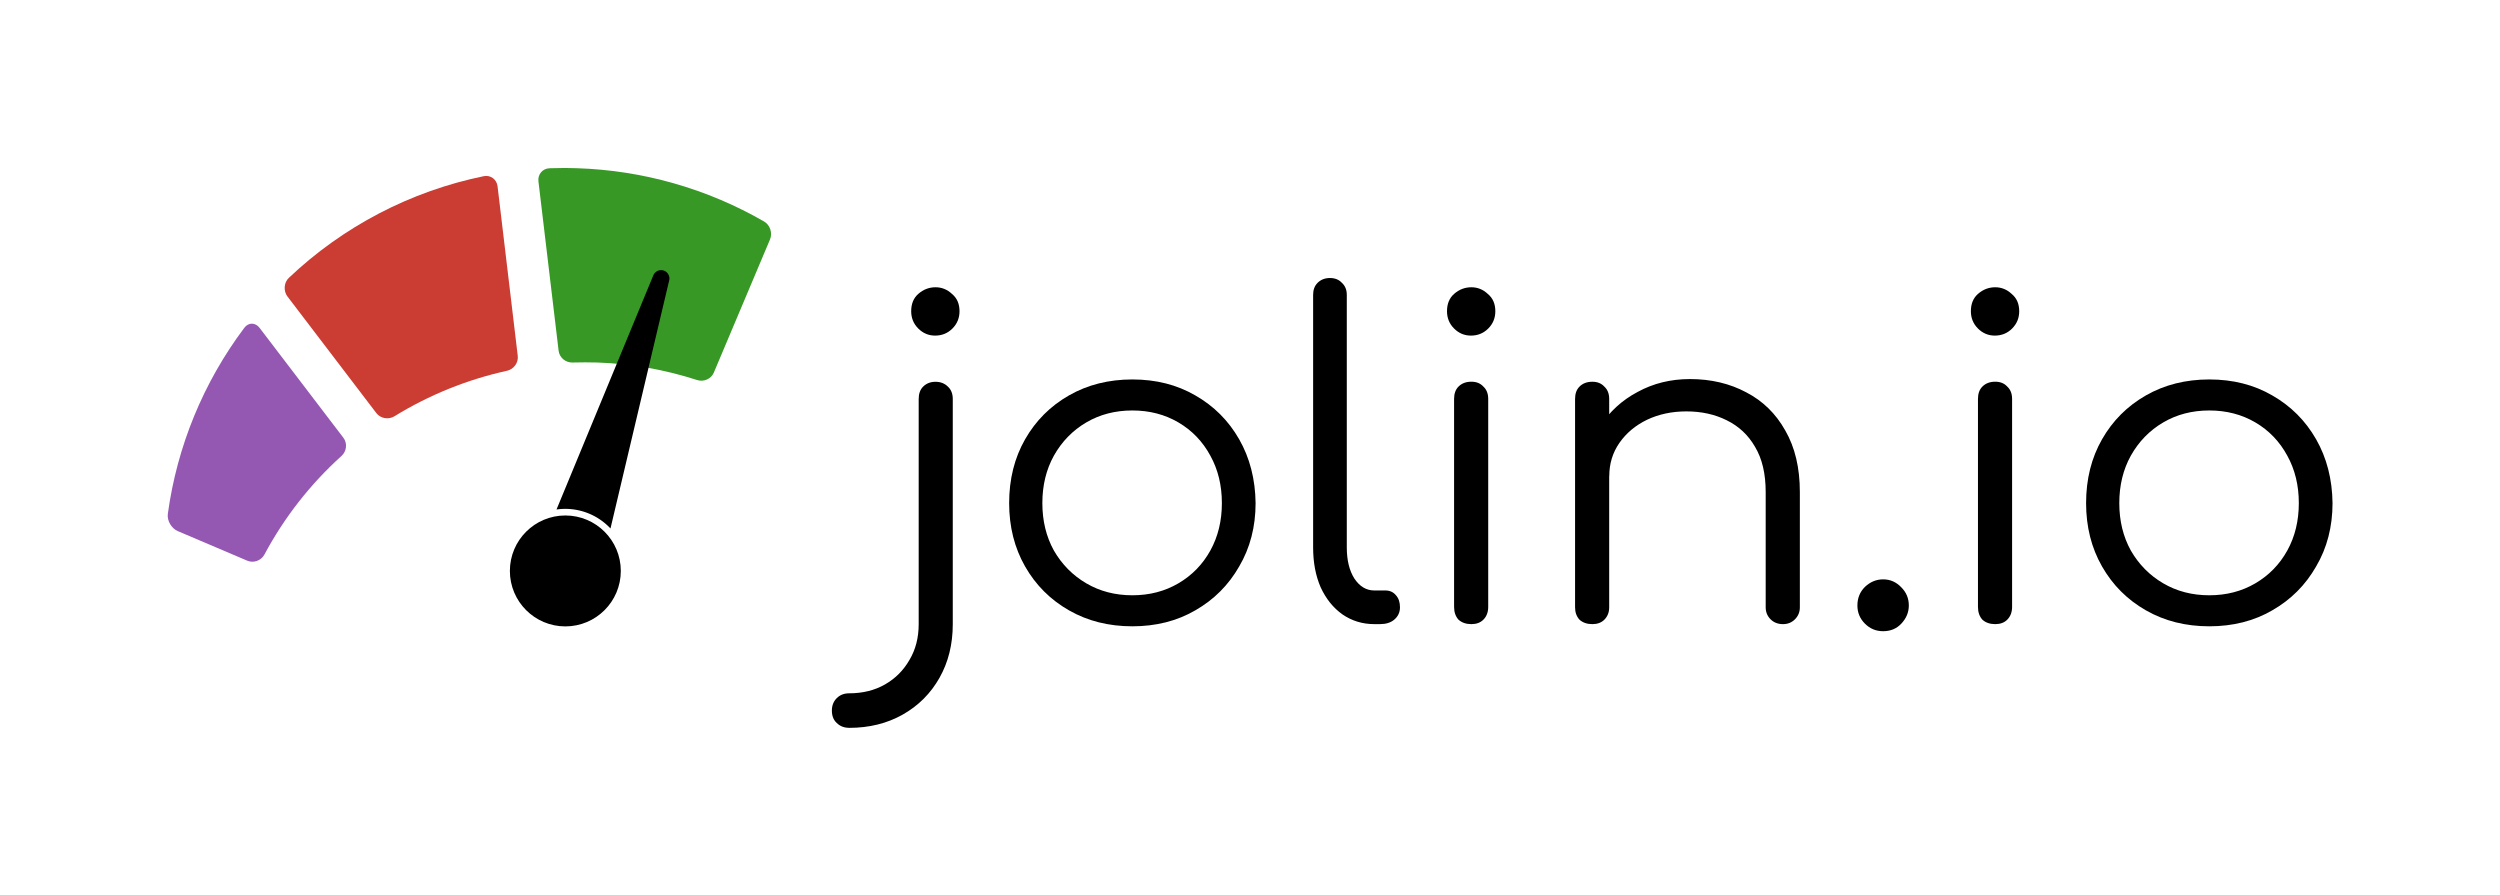 <?xml version="1.0" encoding="UTF-8" standalone="no"?>
<!-- Created with Inkscape (http://www.inkscape.org/) -->

<svg
   width="59.699mm"
   height="21.38mm"
   viewBox="0 0 59.699 21.38"
   version="1.1"
   id="svg63863"
   inkscape:version="1.1.1 (3bf5ae0d25, 2021-09-20)"
   sodipodi:docname="Jolin-Logo-v1.0-lightmode-path.svg"
   inkscape:export-filename="/home/ssahm/Notes/Selbstständigkeit/01 Existenzgründung/Logo/Jolin-Logo-v1.0.png"
   inkscape:export-xdpi="418.05402"
   inkscape:export-ydpi="418.05402"
   xmlns:inkscape="http://www.inkscape.org/namespaces/inkscape"
   xmlns:sodipodi="http://sodipodi.sourceforge.net/DTD/sodipodi-0.dtd"
   xmlns="http://www.w3.org/2000/svg"
   xmlns:svg="http://www.w3.org/2000/svg">
  <sodipodi:namedview
     id="namedview63865"
     pagecolor="#ffffff"
     bordercolor="#666666"
     borderopacity="1.0"
     inkscape:pageshadow="2"
     inkscape:pageopacity="0.0"
     inkscape:pagecheckerboard="0"
     inkscape:document-units="mm"
     showgrid="false"
     inkscape:zoom="2.4942307"
     inkscape:cx="97.625292"
     inkscape:cy="130.90209"
     inkscape:window-width="2560"
     inkscape:window-height="1556"
     inkscape:window-x="0"
     inkscape:window-y="0"
     inkscape:window-maximized="1"
     inkscape:current-layer="layer1"
     fit-margin-top="4"
     lock-margins="true"
     fit-margin-left="4"
     fit-margin-right="4"
     fit-margin-bottom="4" />
  <defs
     id="defs63860">
    <rect
       height="56.027"
       id="rect103"
       width="156.425"
       x="-23.196"
       y="167.543" />
    <rect
       height="96.56"
       id="rect29"
       width="230.313"
       x="-36.665"
       y="101.268" />
  </defs>
  <g
     inkscape:label="Layer 1"
     inkscape:groupmode="layer"
     id="layer1"
     transform="translate(-23.453,-37.003)">
    <g
       aria-label="jolin.io"
       id="text64146-11-7"
       style="font-size:10.583px;line-height:1.25;font-family:'Tamil MN';-inkscape-font-specification:'Tamil MN';stroke-width:0.265">
      <path
         d="m 43.73,54.383 q -0.18,0 -0.296,-0.116 -0.116,-0.106 -0.116,-0.296 0,-0.18 0.116,-0.296 0.116,-0.116 0.296,-0.116 0.487,0 0.857,-0.212 0.37,-0.212 0.582,-0.582 0.222,-0.37 0.222,-0.857 v -5.376 q 0,-0.191 0.106,-0.296 0.116,-0.116 0.296,-0.116 0.18,0 0.296,0.116 0.116,0.106 0.116,0.296 v 5.376 q 0,0.72 -0.317,1.281 -0.317,0.561 -0.878,0.878 -0.561,0.317 -1.281,0.317 z m 2.053,-9.366 q -0.233,0 -0.402,-0.169 -0.169,-0.169 -0.169,-0.413 0,-0.265 0.169,-0.413 0.18,-0.159 0.413,-0.159 0.222,0 0.392,0.159 0.18,0.148 0.18,0.413 0,0.243 -0.169,0.413 -0.169,0.169 -0.413,0.169 z"
         style="font-family:Comfortaa;-inkscape-font-specification:Comfortaa"
         id="path844" />
      <path
         d="m 50.493,51.959 q -0.847,0 -1.513,-0.381 -0.667,-0.381 -1.048,-1.048 -0.381,-0.667 -0.381,-1.513 0,-0.857 0.381,-1.524 0.381,-0.667 1.048,-1.048 0.667,-0.381 1.513,-0.381 0.847,0 1.503,0.381 0.667,0.381 1.048,1.048 0.381,0.667 0.392,1.524 0,0.847 -0.392,1.513 -0.381,0.667 -1.048,1.048 -0.656,0.381 -1.503,0.381 z m 0,-0.741 q 0.614,0 1.101,-0.286 0.487,-0.286 0.762,-0.783 0.275,-0.497 0.275,-1.132 0,-0.635 -0.275,-1.132 -0.275,-0.508 -0.762,-0.794 -0.487,-0.286 -1.101,-0.286 -0.614,0 -1.101,0.286 -0.487,0.286 -0.773,0.794 -0.275,0.497 -0.275,1.132 0,0.635 0.275,1.132 0.286,0.497 0.773,0.783 0.487,0.286 1.101,0.286 z"
         style="font-family:Comfortaa;-inkscape-font-specification:Comfortaa"
         id="path846" />
      <path
         d="m 56.271,51.907 q -0.423,0 -0.762,-0.233 -0.328,-0.233 -0.519,-0.646 -0.18,-0.413 -0.18,-0.952 v -6.032 q 0,-0.18 0.106,-0.286 0.116,-0.116 0.296,-0.116 0.18,0 0.286,0.116 0.116,0.106 0.116,0.286 v 6.032 q 0,0.455 0.18,0.741 0.19,0.286 0.476,0.286 h 0.265 q 0.159,0 0.254,0.116 0.095,0.106 0.095,0.286 0,0.18 -0.138,0.296 -0.127,0.106 -0.339,0.106 z"
         style="font-family:Comfortaa;-inkscape-font-specification:Comfortaa"
         id="path848" />
      <path
         d="m 58.589,51.907 q -0.19,0 -0.307,-0.106 -0.106,-0.116 -0.106,-0.307 v -4.964 q 0,-0.191 0.106,-0.296 0.116,-0.116 0.307,-0.116 0.18,0 0.286,0.116 0.116,0.106 0.116,0.296 v 4.964 q 0,0.191 -0.116,0.307 -0.106,0.106 -0.286,0.106 z m -0.011,-6.89 q -0.233,0 -0.402,-0.169 -0.169,-0.169 -0.169,-0.413 0,-0.265 0.169,-0.413 0.18,-0.159 0.413,-0.159 0.222,0 0.392,0.159 0.18,0.148 0.18,0.413 0,0.243 -0.169,0.413 -0.169,0.169 -0.413,0.169 z"
         style="font-family:Comfortaa;-inkscape-font-specification:Comfortaa"
         id="path850" />
      <path
         d="m 66.029,51.907 q -0.18,0 -0.296,-0.116 -0.116,-0.116 -0.116,-0.286 v -2.752 q 0,-0.656 -0.254,-1.079 -0.243,-0.423 -0.677,-0.635 -0.423,-0.212 -0.963,-0.212 -0.519,0 -0.942,0.201 -0.413,0.201 -0.656,0.55 -0.243,0.349 -0.243,0.794 h -0.582 q 0.021,-0.667 0.36,-1.185 0.339,-0.529 0.9,-0.825 0.561,-0.307 1.249,-0.307 0.751,0 1.344,0.317 0.593,0.307 0.931,0.91 0.349,0.603 0.349,1.471 v 2.752 q 0,0.169 -0.116,0.286 -0.116,0.116 -0.286,0.116 z m -4.551,0 q -0.19,0 -0.307,-0.106 -0.106,-0.116 -0.106,-0.296 v -4.974 q 0,-0.191 0.106,-0.296 0.116,-0.116 0.307,-0.116 0.18,0 0.286,0.116 0.116,0.106 0.116,0.296 v 4.974 q 0,0.18 -0.116,0.296 -0.106,0.106 -0.286,0.106 z"
         style="font-family:Comfortaa;-inkscape-font-specification:Comfortaa"
         id="path852" />
      <path
         d="m 68.421,52.076 q -0.254,0 -0.434,-0.18 -0.18,-0.18 -0.18,-0.434 0,-0.265 0.18,-0.444 0.19,-0.18 0.434,-0.18 0.254,0 0.434,0.19 0.18,0.18 0.18,0.434 0,0.243 -0.18,0.434 -0.169,0.18 -0.434,0.18 z"
         style="font-family:Comfortaa;-inkscape-font-specification:Comfortaa"
         id="path854" />
      <path
         d="m 71.099,51.907 q -0.191,0 -0.307,-0.106 -0.106,-0.116 -0.106,-0.307 v -4.964 q 0,-0.191 0.106,-0.296 0.116,-0.116 0.307,-0.116 0.18,0 0.286,0.116 0.116,0.106 0.116,0.296 v 4.964 q 0,0.191 -0.116,0.307 -0.106,0.106 -0.286,0.106 z m -0.011,-6.89 q -0.233,0 -0.402,-0.169 -0.169,-0.169 -0.169,-0.413 0,-0.265 0.169,-0.413 0.18,-0.159 0.413,-0.159 0.222,0 0.392,0.159 0.18,0.148 0.18,0.413 0,0.243 -0.169,0.413 -0.169,0.169 -0.413,0.169 z"
         style="font-family:Comfortaa;-inkscape-font-specification:Comfortaa"
         id="path856" />
      <path
         d="m 76.21,51.959 q -0.847,0 -1.513,-0.381 -0.667,-0.381 -1.048,-1.048 -0.381,-0.667 -0.381,-1.513 0,-0.857 0.381,-1.524 0.381,-0.667 1.048,-1.048 0.667,-0.381 1.513,-0.381 0.847,0 1.503,0.381 0.667,0.381 1.048,1.048 0.381,0.667 0.392,1.524 0,0.847 -0.392,1.513 -0.381,0.667 -1.048,1.048 -0.656,0.381 -1.503,0.381 z m 0,-0.741 q 0.614,0 1.101,-0.286 0.487,-0.286 0.762,-0.783 0.275,-0.497 0.275,-1.132 0,-0.635 -0.275,-1.132 -0.275,-0.508 -0.762,-0.794 -0.487,-0.286 -1.101,-0.286 -0.614,0 -1.101,0.286 -0.487,0.286 -0.773,0.794 -0.275,0.497 -0.275,1.132 0,0.635 0.275,1.132 0.286,0.497 0.773,0.783 0.487,0.286 1.101,0.286 z"
         style="font-family:Comfortaa;-inkscape-font-specification:Comfortaa"
         id="path858" />
    </g>
    <g
       id="g65823-9-3"
       transform="matrix(0.524,0,0,0.524,24.835,38.385)">
      <g
         id="g53-7-17"
         transform="translate(126.112,-68.42)" />
      <g
         id="g53-3-7-5"
         transform="matrix(0.716,0,0,0.716,-8.105,-49.567)">
        <path
           d="m 23.189,86.405 c -2.606,3.469 -4.283,7.546 -4.871,11.845 -0.059,0.434 0.232,0.927 0.635,1.099 l 4.423,1.883 c 0.403,0.172 0.886,-0.009 1.092,-0.395 1.261,-2.36 2.921,-4.483 4.908,-6.276 0.325,-0.294 0.383,-0.804 0.117,-1.153 L 24.156,86.41 C 23.891,86.061 23.452,86.055 23.189,86.405 Z"
           fill="#9558b2"
           id="path1423-6-6-96"
           stroke-width="0.305" />
        <path
           d="m 38.43,76.757 c -4.66,0.956 -8.96,3.199 -12.411,6.473 -0.318,0.302 -0.352,0.838 -0.086,1.186 l 5.657,7.421 c 0.266,0.349 0.777,0.433 1.15,0.203 2.209,-1.361 4.632,-2.34 7.166,-2.897 0.428,-0.094 0.736,-0.51 0.684,-0.945 L 39.304,77.398 c -0.052,-0.435 -0.444,-0.729 -0.874,-0.641 z"
           fill="#cb3c33"
           id="path1421-7-7-2"
           stroke-width="0.305" />
        <path
           d="m 42.697,76.251 c -0.031,0.001 -0.061,0.002 -0.092,0.003 -0.438,0.016 -0.751,0.395 -0.699,0.83 l 1.285,10.787 c 0.052,0.435 0.448,0.762 0.887,0.747 0.437,-0.015 1.147,-0.015 1.585,-1.2e-4 2.157,0.074 4.294,0.45 6.347,1.116 0.417,0.135 0.889,-0.069 1.059,-0.473 l 3.577,-8.477 c 0.17,-0.404 0.007,-0.92 -0.373,-1.139 C 52.637,77.547 48.538,76.381 44.341,76.25 43.903,76.236 43.459,76.237 43.491,76.237 l -4e-5,2e-5 z"
           fill="#389826"
           id="path965-90-1-7-5-3-1"
           stroke-width="0.305" />
        <path
           id="path1159-2-17-9-6-5-65-7"
           d="m 37.807,22.469 a 0.382,0.382 0 0 0 -0.318,0.238 0.382,0.382 0 0 0 -0.008,0.021 h -0.002 L 33.078,33.373 a 2.824,2.824 0 0 1 0.398,-0.029 2.824,2.824 0 0 1 2.061,0.893 L 38.219,22.904 a 0.382,0.382 0 0 0 -0.26,-0.418 0.382,0.382 0 0 0 -0.152,-0.018 z"
           transform="matrix(1.397,0,0,1.397,-3.153,51.351)" />
        <circle
           cx="43.619"
           cy="101.883"
           fill="#000000"
           id="path1155-9-5-7-3-63-85"
           stroke-width="0.265"
           style="stroke:none;stroke-width:0.699;stroke-miterlimit:4;stroke-dasharray:none;stroke-opacity:1;paint-order:stroke fill markers"
           r="3.53" />
      </g>
    </g>
  </g>
</svg>

